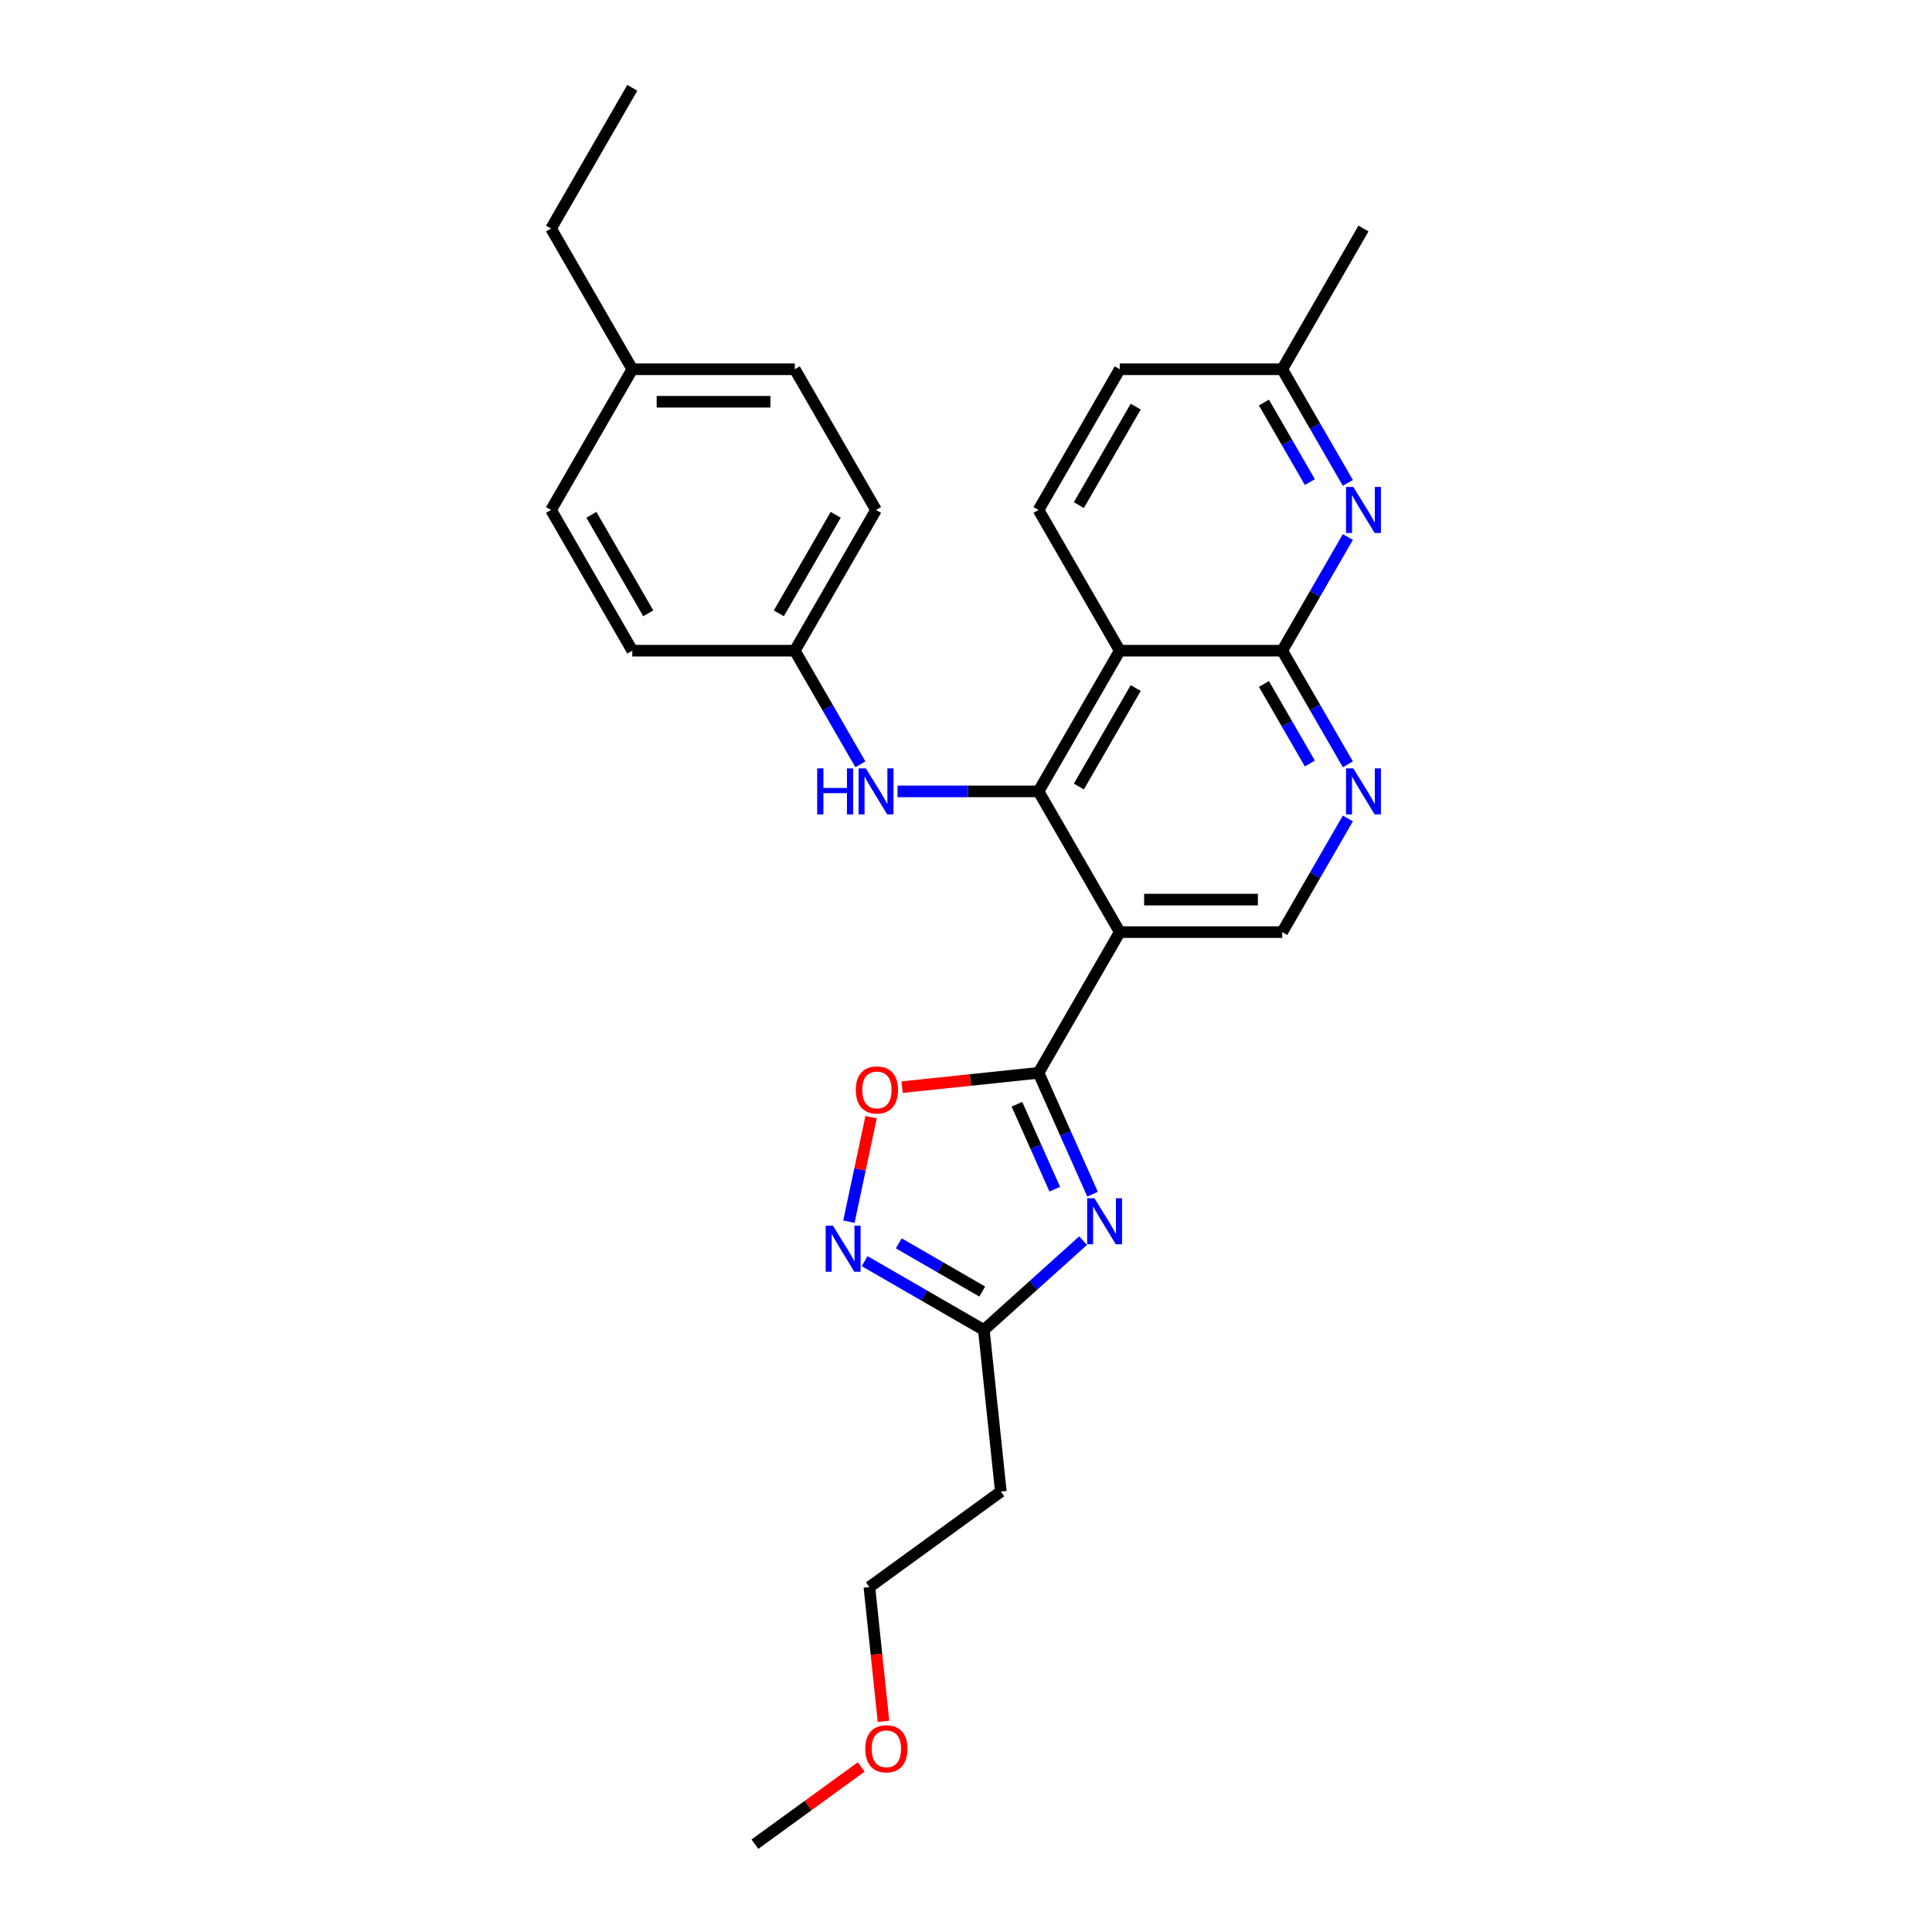 <?xml version='1.0' encoding='iso-8859-1'?>
<svg version='1.1' baseProfile='full'
              xmlns='http://www.w3.org/2000/svg'
                      xmlns:rdkit='http://www.rdkit.org/xml'
                      xmlns:xlink='http://www.w3.org/1999/xlink'
                  xml:space='preserve'
width='1000px' height='1000px' viewBox='0 0 1000 1000'>
<!-- END OF HEADER -->
<rect style='opacity:1.0;fill:#FFFFFF;stroke:none' width='1000' height='1000' x='0' y='0'> </rect>
<path class='bond-0' d='M 537.534,555.292 L 579.585,482.458' style='fill:none;fill-rule:evenodd;stroke:#000000;stroke-width:6px;stroke-linecap:butt;stroke-linejoin:miter;stroke-opacity:1' />
<path class='bond-2' d='M 537.534,555.292 L 551.519,586.701' style='fill:none;fill-rule:evenodd;stroke:#000000;stroke-width:6px;stroke-linecap:butt;stroke-linejoin:miter;stroke-opacity:1' />
<path class='bond-2' d='M 551.519,586.701 L 565.503,618.111' style='fill:none;fill-rule:evenodd;stroke:#0000FF;stroke-width:6px;stroke-linecap:butt;stroke-linejoin:miter;stroke-opacity:1' />
<path class='bond-2' d='M 526.364,571.556 L 536.153,593.543' style='fill:none;fill-rule:evenodd;stroke:#000000;stroke-width:6px;stroke-linecap:butt;stroke-linejoin:miter;stroke-opacity:1' />
<path class='bond-2' d='M 536.153,593.543 L 545.942,615.53' style='fill:none;fill-rule:evenodd;stroke:#0000FF;stroke-width:6px;stroke-linecap:butt;stroke-linejoin:miter;stroke-opacity:1' />
<path class='bond-6' d='M 537.534,555.292 L 502.232,559.002' style='fill:none;fill-rule:evenodd;stroke:#000000;stroke-width:6px;stroke-linecap:butt;stroke-linejoin:miter;stroke-opacity:1' />
<path class='bond-6' d='M 502.232,559.002 L 466.93,562.713' style='fill:none;fill-rule:evenodd;stroke:#FF0000;stroke-width:6px;stroke-linecap:butt;stroke-linejoin:miter;stroke-opacity:1' />
<path class='bond-1' d='M 579.585,482.458 L 537.534,409.624' style='fill:none;fill-rule:evenodd;stroke:#000000;stroke-width:6px;stroke-linecap:butt;stroke-linejoin:miter;stroke-opacity:1' />
<path class='bond-10' d='M 579.585,482.458 L 663.686,482.458' style='fill:none;fill-rule:evenodd;stroke:#000000;stroke-width:6px;stroke-linecap:butt;stroke-linejoin:miter;stroke-opacity:1' />
<path class='bond-10' d='M 592.2,465.638 L 651.071,465.638' style='fill:none;fill-rule:evenodd;stroke:#000000;stroke-width:6px;stroke-linecap:butt;stroke-linejoin:miter;stroke-opacity:1' />
<path class='bond-3' d='M 537.534,409.624 L 579.585,336.79' style='fill:none;fill-rule:evenodd;stroke:#000000;stroke-width:6px;stroke-linecap:butt;stroke-linejoin:miter;stroke-opacity:1' />
<path class='bond-3' d='M 558.409,407.109 L 587.844,356.125' style='fill:none;fill-rule:evenodd;stroke:#000000;stroke-width:6px;stroke-linecap:butt;stroke-linejoin:miter;stroke-opacity:1' />
<path class='bond-11' d='M 537.534,409.624 L 501.051,409.624' style='fill:none;fill-rule:evenodd;stroke:#000000;stroke-width:6px;stroke-linecap:butt;stroke-linejoin:miter;stroke-opacity:1' />
<path class='bond-11' d='M 501.051,409.624 L 464.568,409.624' style='fill:none;fill-rule:evenodd;stroke:#0000FF;stroke-width:6px;stroke-linecap:butt;stroke-linejoin:miter;stroke-opacity:1' />
<path class='bond-7' d='M 560.607,642.148 L 534.924,665.273' style='fill:none;fill-rule:evenodd;stroke:#0000FF;stroke-width:6px;stroke-linecap:butt;stroke-linejoin:miter;stroke-opacity:1' />
<path class='bond-7' d='M 534.924,665.273 L 509.242,688.397' style='fill:none;fill-rule:evenodd;stroke:#000000;stroke-width:6px;stroke-linecap:butt;stroke-linejoin:miter;stroke-opacity:1' />
<path class='bond-12' d='M 579.585,336.79 L 537.534,263.956' style='fill:none;fill-rule:evenodd;stroke:#000000;stroke-width:6px;stroke-linecap:butt;stroke-linejoin:miter;stroke-opacity:1' />
<path class='bond-29' d='M 579.585,336.79 L 663.686,336.79' style='fill:none;fill-rule:evenodd;stroke:#000000;stroke-width:6px;stroke-linecap:butt;stroke-linejoin:miter;stroke-opacity:1' />
<path class='bond-4' d='M 663.686,336.79 L 680.667,366.201' style='fill:none;fill-rule:evenodd;stroke:#000000;stroke-width:6px;stroke-linecap:butt;stroke-linejoin:miter;stroke-opacity:1' />
<path class='bond-4' d='M 680.667,366.201 L 697.648,395.613' style='fill:none;fill-rule:evenodd;stroke:#0000FF;stroke-width:6px;stroke-linecap:butt;stroke-linejoin:miter;stroke-opacity:1' />
<path class='bond-4' d='M 654.214,354.024 L 666.1,374.612' style='fill:none;fill-rule:evenodd;stroke:#000000;stroke-width:6px;stroke-linecap:butt;stroke-linejoin:miter;stroke-opacity:1' />
<path class='bond-4' d='M 666.1,374.612 L 677.987,395.2' style='fill:none;fill-rule:evenodd;stroke:#0000FF;stroke-width:6px;stroke-linecap:butt;stroke-linejoin:miter;stroke-opacity:1' />
<path class='bond-9' d='M 663.686,336.79 L 680.667,307.379' style='fill:none;fill-rule:evenodd;stroke:#000000;stroke-width:6px;stroke-linecap:butt;stroke-linejoin:miter;stroke-opacity:1' />
<path class='bond-9' d='M 680.667,307.379 L 697.648,277.968' style='fill:none;fill-rule:evenodd;stroke:#0000FF;stroke-width:6px;stroke-linecap:butt;stroke-linejoin:miter;stroke-opacity:1' />
<path class='bond-5' d='M 439.386,632.335 L 445.135,605.288' style='fill:none;fill-rule:evenodd;stroke:#0000FF;stroke-width:6px;stroke-linecap:butt;stroke-linejoin:miter;stroke-opacity:1' />
<path class='bond-5' d='M 445.135,605.288 L 450.884,578.241' style='fill:none;fill-rule:evenodd;stroke:#FF0000;stroke-width:6px;stroke-linecap:butt;stroke-linejoin:miter;stroke-opacity:1' />
<path class='bond-28' d='M 447.543,652.775 L 478.393,670.586' style='fill:none;fill-rule:evenodd;stroke:#0000FF;stroke-width:6px;stroke-linecap:butt;stroke-linejoin:miter;stroke-opacity:1' />
<path class='bond-28' d='M 478.393,670.586 L 509.242,688.397' style='fill:none;fill-rule:evenodd;stroke:#000000;stroke-width:6px;stroke-linecap:butt;stroke-linejoin:miter;stroke-opacity:1' />
<path class='bond-28' d='M 465.208,643.552 L 486.803,656.019' style='fill:none;fill-rule:evenodd;stroke:#0000FF;stroke-width:6px;stroke-linecap:butt;stroke-linejoin:miter;stroke-opacity:1' />
<path class='bond-28' d='M 486.803,656.019 L 508.397,668.487' style='fill:none;fill-rule:evenodd;stroke:#000000;stroke-width:6px;stroke-linecap:butt;stroke-linejoin:miter;stroke-opacity:1' />
<path class='bond-13' d='M 509.242,688.397 L 518.033,772.038' style='fill:none;fill-rule:evenodd;stroke:#000000;stroke-width:6px;stroke-linecap:butt;stroke-linejoin:miter;stroke-opacity:1' />
<path class='bond-8' d='M 697.648,423.635 L 680.667,453.047' style='fill:none;fill-rule:evenodd;stroke:#0000FF;stroke-width:6px;stroke-linecap:butt;stroke-linejoin:miter;stroke-opacity:1' />
<path class='bond-8' d='M 680.667,453.047 L 663.686,482.458' style='fill:none;fill-rule:evenodd;stroke:#000000;stroke-width:6px;stroke-linecap:butt;stroke-linejoin:miter;stroke-opacity:1' />
<path class='bond-14' d='M 697.648,249.945 L 680.667,220.534' style='fill:none;fill-rule:evenodd;stroke:#0000FF;stroke-width:6px;stroke-linecap:butt;stroke-linejoin:miter;stroke-opacity:1' />
<path class='bond-14' d='M 680.667,220.534 L 663.686,191.122' style='fill:none;fill-rule:evenodd;stroke:#000000;stroke-width:6px;stroke-linecap:butt;stroke-linejoin:miter;stroke-opacity:1' />
<path class='bond-14' d='M 677.987,249.532 L 666.1,228.944' style='fill:none;fill-rule:evenodd;stroke:#0000FF;stroke-width:6px;stroke-linecap:butt;stroke-linejoin:miter;stroke-opacity:1' />
<path class='bond-14' d='M 666.1,228.944 L 654.214,208.356' style='fill:none;fill-rule:evenodd;stroke:#000000;stroke-width:6px;stroke-linecap:butt;stroke-linejoin:miter;stroke-opacity:1' />
<path class='bond-15' d='M 445.344,395.613 L 428.363,366.201' style='fill:none;fill-rule:evenodd;stroke:#0000FF;stroke-width:6px;stroke-linecap:butt;stroke-linejoin:miter;stroke-opacity:1' />
<path class='bond-15' d='M 428.363,366.201 L 411.382,336.79' style='fill:none;fill-rule:evenodd;stroke:#000000;stroke-width:6px;stroke-linecap:butt;stroke-linejoin:miter;stroke-opacity:1' />
<path class='bond-16' d='M 537.534,263.956 L 579.585,191.122' style='fill:none;fill-rule:evenodd;stroke:#000000;stroke-width:6px;stroke-linecap:butt;stroke-linejoin:miter;stroke-opacity:1' />
<path class='bond-16' d='M 558.409,261.441 L 587.844,210.458' style='fill:none;fill-rule:evenodd;stroke:#000000;stroke-width:6px;stroke-linecap:butt;stroke-linejoin:miter;stroke-opacity:1' />
<path class='bond-23' d='M 518.033,772.038 L 449.994,821.471' style='fill:none;fill-rule:evenodd;stroke:#000000;stroke-width:6px;stroke-linecap:butt;stroke-linejoin:miter;stroke-opacity:1' />
<path class='bond-24' d='M 663.686,191.122 L 705.737,118.288' style='fill:none;fill-rule:evenodd;stroke:#000000;stroke-width:6px;stroke-linecap:butt;stroke-linejoin:miter;stroke-opacity:1' />
<path class='bond-30' d='M 663.686,191.122 L 579.585,191.122' style='fill:none;fill-rule:evenodd;stroke:#000000;stroke-width:6px;stroke-linecap:butt;stroke-linejoin:miter;stroke-opacity:1' />
<path class='bond-18' d='M 411.382,336.79 L 327.281,336.79' style='fill:none;fill-rule:evenodd;stroke:#000000;stroke-width:6px;stroke-linecap:butt;stroke-linejoin:miter;stroke-opacity:1' />
<path class='bond-19' d='M 411.382,336.79 L 453.433,263.956' style='fill:none;fill-rule:evenodd;stroke:#000000;stroke-width:6px;stroke-linecap:butt;stroke-linejoin:miter;stroke-opacity:1' />
<path class='bond-19' d='M 403.123,317.455 L 432.559,266.471' style='fill:none;fill-rule:evenodd;stroke:#000000;stroke-width:6px;stroke-linecap:butt;stroke-linejoin:miter;stroke-opacity:1' />
<path class='bond-17' d='M 327.281,191.122 L 411.382,191.122' style='fill:none;fill-rule:evenodd;stroke:#000000;stroke-width:6px;stroke-linecap:butt;stroke-linejoin:miter;stroke-opacity:1' />
<path class='bond-17' d='M 339.896,207.943 L 398.767,207.943' style='fill:none;fill-rule:evenodd;stroke:#000000;stroke-width:6px;stroke-linecap:butt;stroke-linejoin:miter;stroke-opacity:1' />
<path class='bond-25' d='M 327.281,191.122 L 285.23,118.288' style='fill:none;fill-rule:evenodd;stroke:#000000;stroke-width:6px;stroke-linecap:butt;stroke-linejoin:miter;stroke-opacity:1' />
<path class='bond-31' d='M 327.281,191.122 L 285.23,263.956' style='fill:none;fill-rule:evenodd;stroke:#000000;stroke-width:6px;stroke-linecap:butt;stroke-linejoin:miter;stroke-opacity:1' />
<path class='bond-20' d='M 327.281,336.79 L 285.23,263.956' style='fill:none;fill-rule:evenodd;stroke:#000000;stroke-width:6px;stroke-linecap:butt;stroke-linejoin:miter;stroke-opacity:1' />
<path class='bond-20' d='M 335.54,317.455 L 306.105,266.471' style='fill:none;fill-rule:evenodd;stroke:#000000;stroke-width:6px;stroke-linecap:butt;stroke-linejoin:miter;stroke-opacity:1' />
<path class='bond-21' d='M 453.433,263.956 L 411.382,191.122' style='fill:none;fill-rule:evenodd;stroke:#000000;stroke-width:6px;stroke-linecap:butt;stroke-linejoin:miter;stroke-opacity:1' />
<path class='bond-22' d='M 457.298,890.966 L 453.646,856.219' style='fill:none;fill-rule:evenodd;stroke:#FF0000;stroke-width:6px;stroke-linecap:butt;stroke-linejoin:miter;stroke-opacity:1' />
<path class='bond-22' d='M 453.646,856.219 L 449.994,821.471' style='fill:none;fill-rule:evenodd;stroke:#000000;stroke-width:6px;stroke-linecap:butt;stroke-linejoin:miter;stroke-opacity:1' />
<path class='bond-26' d='M 445.749,914.583 L 418.247,934.564' style='fill:none;fill-rule:evenodd;stroke:#FF0000;stroke-width:6px;stroke-linecap:butt;stroke-linejoin:miter;stroke-opacity:1' />
<path class='bond-26' d='M 418.247,934.564 L 390.745,954.545' style='fill:none;fill-rule:evenodd;stroke:#000000;stroke-width:6px;stroke-linecap:butt;stroke-linejoin:miter;stroke-opacity:1' />
<path class='bond-27' d='M 285.23,118.288 L 327.281,45.455' style='fill:none;fill-rule:evenodd;stroke:#000000;stroke-width:6px;stroke-linecap:butt;stroke-linejoin:miter;stroke-opacity:1' />
<path  class='atom-3' d='M 566.477 620.214
L 574.281 632.829
Q 575.055 634.073, 576.3 636.327
Q 577.545 638.581, 577.612 638.716
L 577.612 620.214
L 580.774 620.214
L 580.774 644.031
L 577.511 644.031
L 569.134 630.238
Q 568.159 628.624, 567.116 626.773
Q 566.107 624.923, 565.804 624.351
L 565.804 644.031
L 562.709 644.031
L 562.709 620.214
L 566.477 620.214
' fill='#0000FF'/>
<path  class='atom-6' d='M 431.143 634.438
L 438.948 647.053
Q 439.722 648.298, 440.966 650.551
Q 442.211 652.805, 442.278 652.94
L 442.278 634.438
L 445.441 634.438
L 445.441 658.255
L 442.177 658.255
L 433.801 644.463
Q 432.825 642.848, 431.783 640.998
Q 430.773 639.147, 430.471 638.575
L 430.471 658.255
L 427.376 658.255
L 427.376 634.438
L 431.143 634.438
' fill='#0000FF'/>
<path  class='atom-7' d='M 442.961 564.15
Q 442.961 558.431, 445.786 555.235
Q 448.612 552.04, 453.894 552.04
Q 459.175 552.04, 462.001 555.235
Q 464.827 558.431, 464.827 564.15
Q 464.827 569.936, 461.968 573.233
Q 459.108 576.496, 453.894 576.496
Q 448.646 576.496, 445.786 573.233
Q 442.961 569.97, 442.961 564.15
M 453.894 573.805
Q 457.527 573.805, 459.478 571.383
Q 461.463 568.927, 461.463 564.15
Q 461.463 559.474, 459.478 557.119
Q 457.527 554.731, 453.894 554.731
Q 450.261 554.731, 448.276 557.086
Q 446.325 559.44, 446.325 564.15
Q 446.325 568.961, 448.276 571.383
Q 450.261 573.805, 453.894 573.805
' fill='#FF0000'/>
<path  class='atom-9' d='M 700.472 397.715
L 708.277 410.331
Q 709.051 411.575, 710.295 413.829
Q 711.54 416.083, 711.607 416.218
L 711.607 397.715
L 714.77 397.715
L 714.77 421.533
L 711.506 421.533
L 703.13 407.74
Q 702.154 406.125, 701.112 404.275
Q 700.102 402.425, 699.8 401.853
L 699.8 421.533
L 696.705 421.533
L 696.705 397.715
L 700.472 397.715
' fill='#0000FF'/>
<path  class='atom-10' d='M 700.472 252.048
L 708.277 264.663
Q 709.051 265.907, 710.295 268.161
Q 711.54 270.415, 711.607 270.55
L 711.607 252.048
L 714.77 252.048
L 714.77 275.865
L 711.506 275.865
L 703.13 262.072
Q 702.154 260.458, 701.112 258.607
Q 700.102 256.757, 699.8 256.185
L 699.8 275.865
L 696.705 275.865
L 696.705 252.048
L 700.472 252.048
' fill='#0000FF'/>
<path  class='atom-12' d='M 422.972 397.715
L 426.201 397.715
L 426.201 407.841
L 438.379 407.841
L 438.379 397.715
L 441.608 397.715
L 441.608 421.533
L 438.379 421.533
L 438.379 410.532
L 426.201 410.532
L 426.201 421.533
L 422.972 421.533
L 422.972 397.715
' fill='#0000FF'/>
<path  class='atom-12' d='M 448.168 397.715
L 455.973 410.331
Q 456.747 411.575, 457.991 413.829
Q 459.236 416.083, 459.303 416.218
L 459.303 397.715
L 462.466 397.715
L 462.466 421.533
L 459.202 421.533
L 450.826 407.74
Q 449.85 406.125, 448.808 404.275
Q 447.798 402.425, 447.496 401.853
L 447.496 421.533
L 444.401 421.533
L 444.401 397.715
L 448.168 397.715
' fill='#0000FF'/>
<path  class='atom-23' d='M 447.851 905.179
Q 447.851 899.46, 450.677 896.264
Q 453.503 893.069, 458.785 893.069
Q 464.066 893.069, 466.892 896.264
Q 469.718 899.46, 469.718 905.179
Q 469.718 910.965, 466.858 914.262
Q 463.999 917.525, 458.785 917.525
Q 453.537 917.525, 450.677 914.262
Q 447.851 910.999, 447.851 905.179
M 458.785 914.834
Q 462.418 914.834, 464.369 912.412
Q 466.354 909.956, 466.354 905.179
Q 466.354 900.503, 464.369 898.148
Q 462.418 895.76, 458.785 895.76
Q 455.151 895.76, 453.167 898.115
Q 451.215 900.47, 451.215 905.179
Q 451.215 909.99, 453.167 912.412
Q 455.151 914.834, 458.785 914.834
' fill='#FF0000'/>
</svg>
